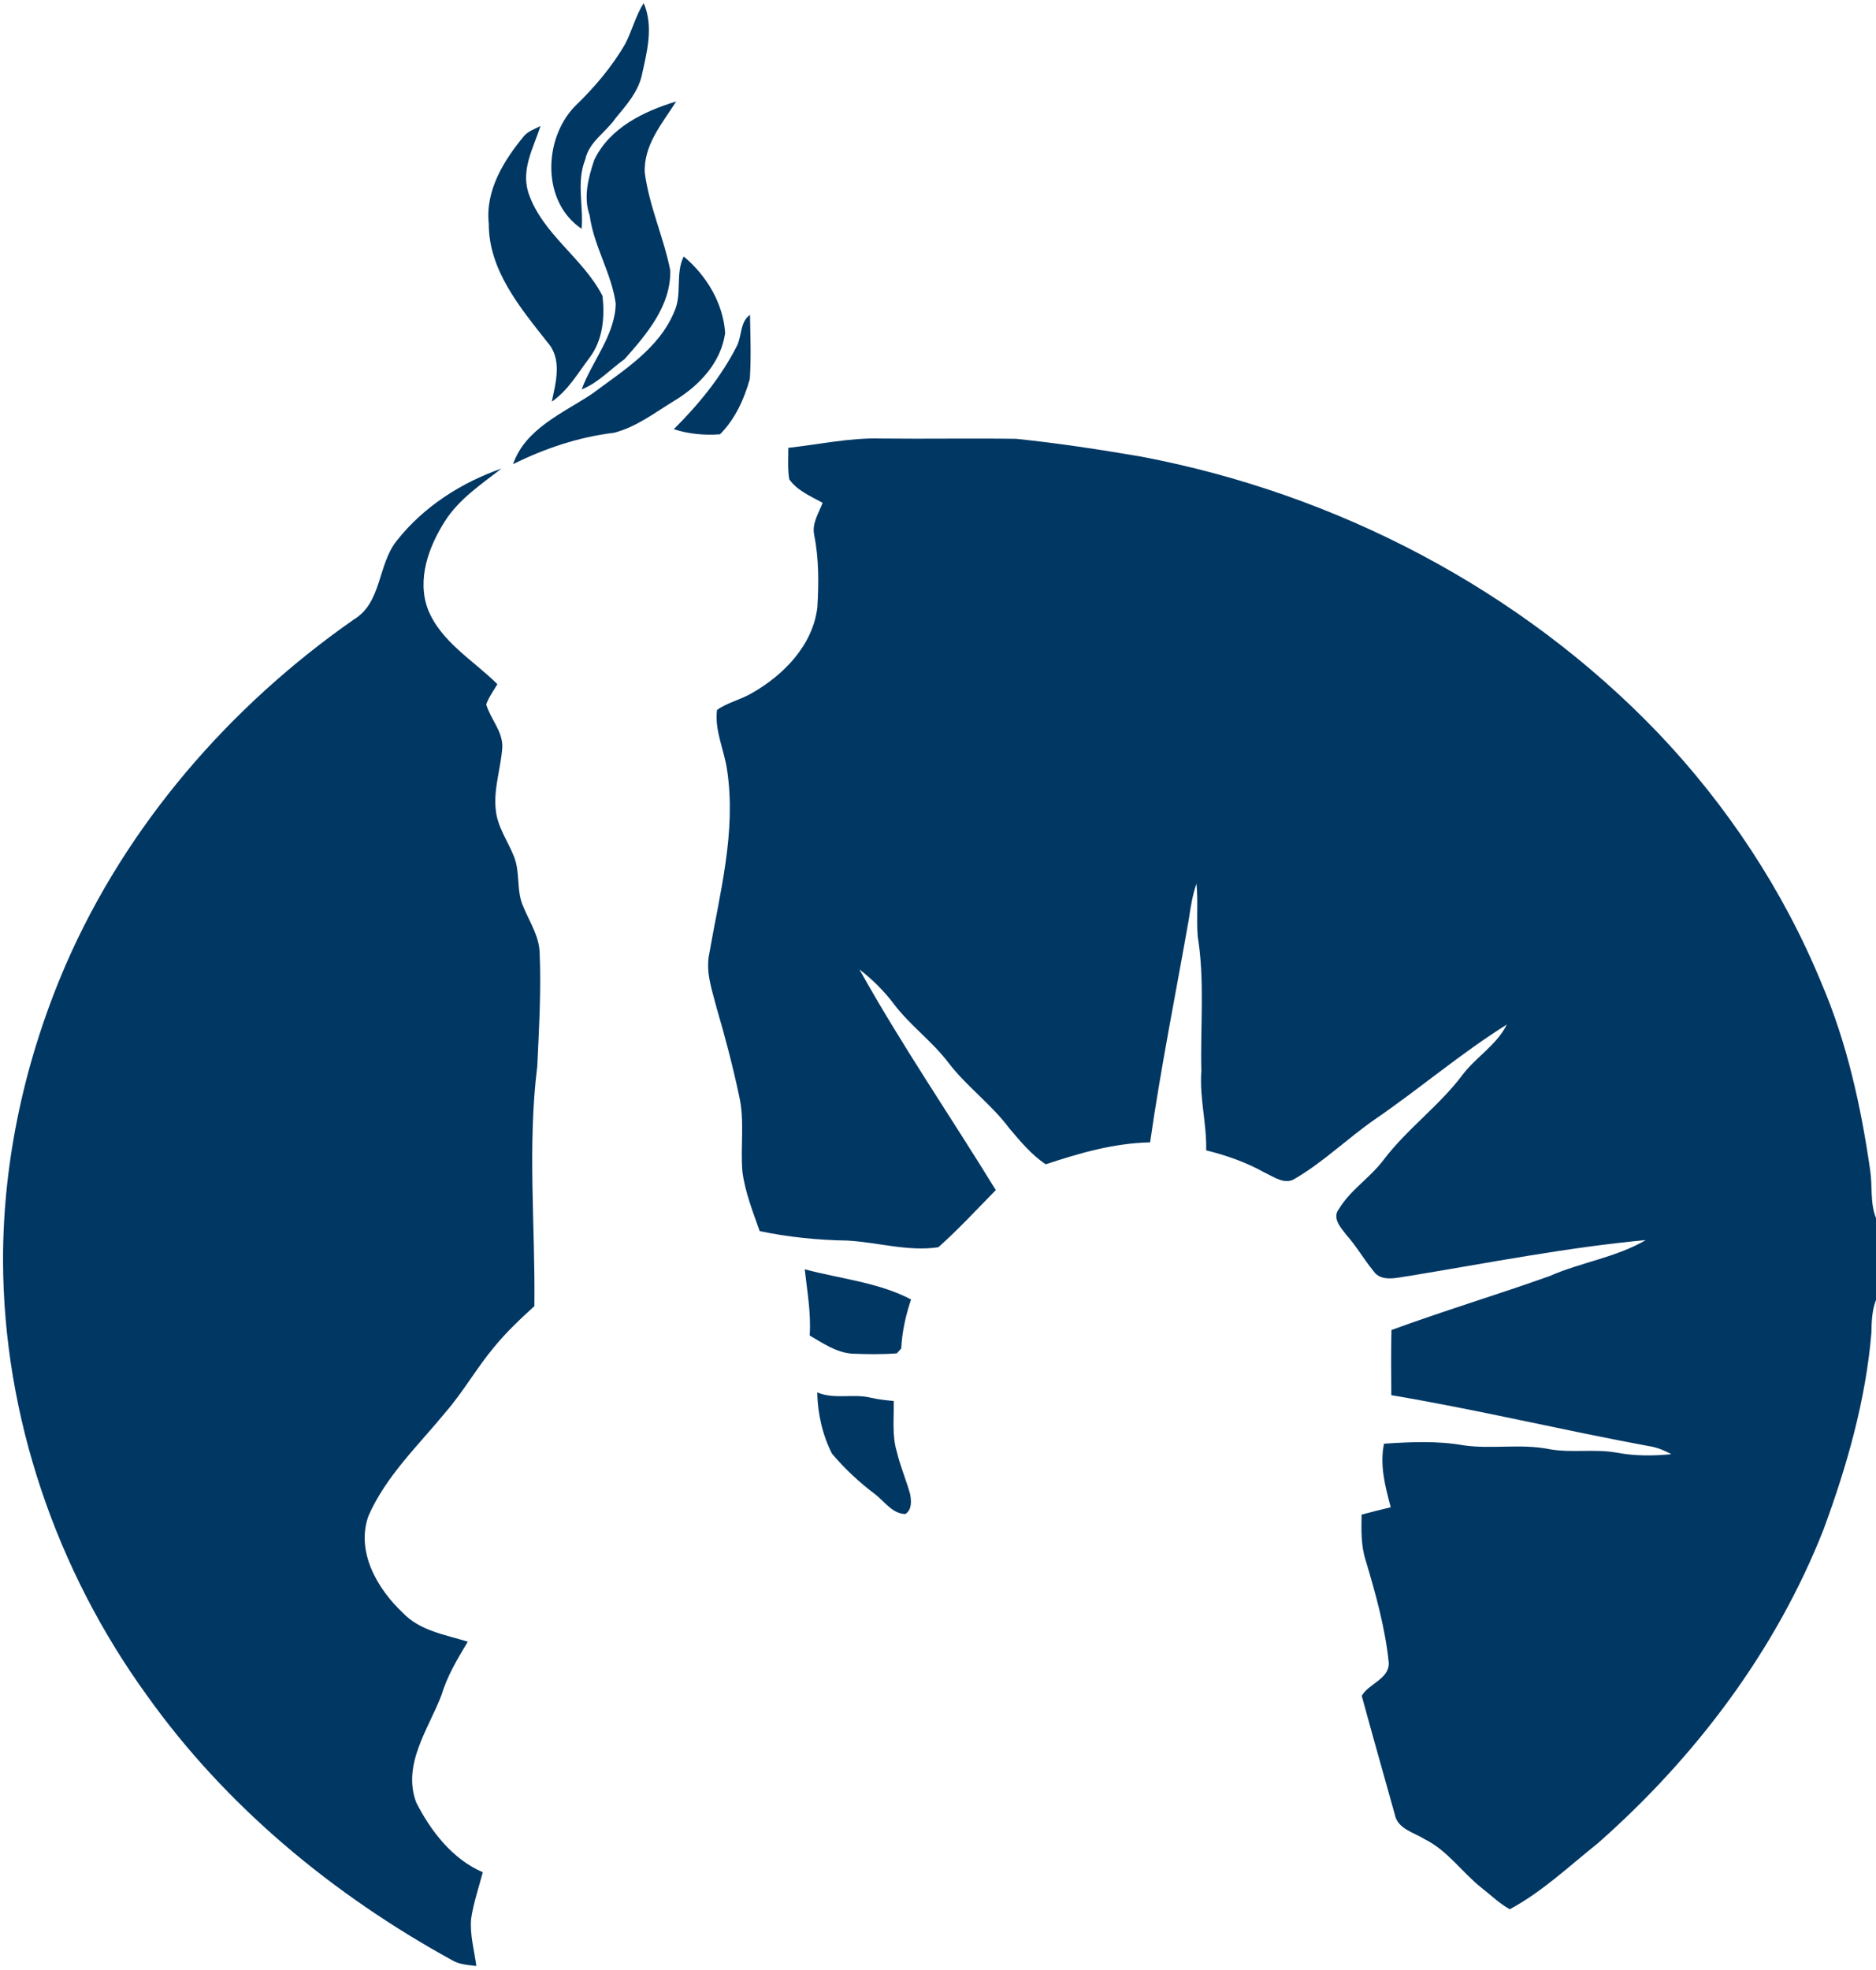 <?xml version="1.0" encoding="UTF-8"?> <svg xmlns="http://www.w3.org/2000/svg" width="445pt" height="467pt" viewBox="0 0 445 467" version="1.1"><g id="#013763ff"><path fill="#013763" opacity="1.00" d=" M 148.34 10.35 C 149.94 7.21 150.79 3.73 152.69 0.73 C 155.12 6.40 153.42 12.46 152.17 18.17 C 151.17 22.03 148.50 25.02 146.03 28.01 C 143.73 31.38 139.71 33.60 138.82 37.83 C 136.69 43.13 138.44 48.76 137.97 54.25 C 128.49 47.90 128.85 33.08 136.29 25.28 C 140.91 20.84 145.12 15.92 148.34 10.35 Z"></path><path fill="#013763" opacity="1.00" d=" M 140.95 37.95 C 144.57 30.32 152.70 26.38 160.40 24.06 C 157.09 29.26 152.62 34.40 152.95 40.99 C 154.00 48.91 157.43 56.28 158.99 64.08 C 159.19 72.49 153.40 79.23 148.16 85.14 C 144.77 87.55 141.91 90.78 137.97 92.32 C 140.50 85.51 145.86 79.51 146.06 72.01 C 145.08 64.76 140.84 58.37 139.88 51.08 C 138.33 46.74 139.55 42.15 140.95 37.95 Z"></path><path fill="#013763" opacity="1.00" d=" M 124.28 32.27 C 125.30 31.07 126.86 30.59 128.21 29.87 C 126.56 35.01 123.58 40.07 125.32 45.65 C 128.59 55.49 138.31 61.14 142.91 70.15 C 143.50 75.20 143.01 80.65 139.83 84.83 C 137.08 88.47 134.73 92.61 130.88 95.23 C 131.87 90.62 133.40 85.10 129.85 81.15 C 123.40 72.94 115.90 64.07 115.94 53.02 C 115.10 45.17 119.48 38.07 124.28 32.27 Z"></path><path fill="#013763" opacity="1.00" d=" M 162.18 60.80 C 167.57 65.31 171.53 71.84 172.01 78.94 C 171.04 85.98 165.86 91.44 160.00 94.99 C 155.38 97.79 150.95 101.26 145.63 102.61 C 137.30 103.60 129.21 106.32 121.71 110.05 C 124.58 101.65 133.53 97.96 140.41 93.40 C 147.74 87.90 156.26 82.76 159.93 73.93 C 161.87 69.76 160.13 64.95 162.18 60.80 Z"></path><path fill="#013763" opacity="1.00" d=" M 174.87 81.88 C 175.99 79.47 175.54 76.34 177.90 74.64 C 178.00 79.70 178.20 84.78 177.86 89.83 C 176.53 94.65 174.36 99.39 170.79 102.97 C 167.08 103.24 163.37 102.91 159.83 101.76 C 165.74 95.88 171.10 89.34 174.87 81.88 Z"></path><path fill="#013763" opacity="1.00" d=" M 186.99 106.18 C 194.32 105.38 201.60 103.75 209.01 103.97 C 219.68 104.09 230.35 103.89 241.03 104.04 C 250.98 105.07 260.88 106.58 270.74 108.27 C 316.93 117.02 360.66 139.72 393.27 173.74 C 409.63 190.90 422.98 211.04 432.02 232.99 C 438.09 247.11 441.43 262.24 443.61 277.41 C 444.20 281.19 443.55 285.16 445.00 288.80 L 445.00 308.21 C 444.04 310.71 443.95 313.38 443.91 316.02 C 442.56 332.02 438.11 347.57 432.57 362.59 C 421.26 391.37 402.13 416.66 379.02 437.02 C 372.23 442.43 365.80 448.55 358.13 452.67 C 355.65 451.31 353.63 449.29 351.42 447.58 C 346.78 443.91 343.37 438.74 337.96 436.07 C 335.38 434.44 331.50 433.64 330.85 430.17 C 328.23 420.81 325.57 411.45 323.02 402.08 C 324.60 399.17 329.51 398.17 329.43 394.24 C 328.58 385.99 326.34 377.95 323.97 370.03 C 322.82 366.50 322.91 362.76 322.98 359.10 C 325.27 358.48 327.58 357.91 329.89 357.36 C 328.59 352.44 327.23 347.42 328.30 342.29 C 334.61 341.87 341.00 341.57 347.26 342.69 C 353.94 343.63 360.76 342.24 367.41 343.57 C 372.76 344.56 378.24 343.44 383.59 344.43 C 387.83 345.22 392.18 345.20 396.46 344.78 C 394.78 343.88 393.01 343.13 391.11 342.86 C 370.70 339.10 350.49 334.22 330.03 330.79 C 329.97 325.64 329.95 320.49 330.06 315.34 C 342.46 310.79 355.13 306.98 367.57 302.55 C 375.02 299.27 383.34 298.14 390.40 294.01 C 371.62 295.76 353.05 299.43 334.44 302.49 C 331.57 302.83 327.65 304.19 325.71 301.25 C 323.46 298.49 321.69 295.36 319.29 292.70 C 318.01 291.03 315.95 288.79 317.59 286.66 C 320.30 282.15 324.95 279.27 328.11 275.11 C 333.66 267.73 341.33 262.27 346.88 254.89 C 350.08 250.62 355.02 247.80 357.42 242.92 C 346.57 249.70 336.82 258.06 326.28 265.29 C 319.79 269.76 314.12 275.37 307.31 279.37 C 304.87 281.07 302.22 279.04 299.98 278.02 C 295.64 275.57 290.92 273.93 286.11 272.74 C 286.28 266.45 284.49 260.30 284.97 254.00 C 284.70 243.33 285.82 232.56 284.10 221.98 C 283.78 217.83 284.23 213.66 283.81 209.52 C 282.84 212.26 282.42 215.14 281.99 218.00 C 278.89 235.61 275.35 253.15 272.81 270.85 C 264.29 271.01 256.07 273.39 248.06 276.05 C 244.68 273.81 242.05 270.62 239.45 267.56 C 235.21 261.84 229.32 257.64 225.00 252.00 C 221.15 246.89 215.84 243.11 212.00 238.00 C 209.68 234.92 206.91 232.19 203.86 229.84 C 213.85 247.76 225.48 264.69 236.21 282.16 C 231.73 286.73 227.37 291.45 222.59 295.71 C 215.40 296.79 208.18 294.52 200.98 294.13 C 194.01 294.02 187.03 293.32 180.20 291.89 C 178.60 287.31 176.77 282.75 176.12 277.91 C 175.57 271.86 176.71 265.70 175.30 259.73 C 173.83 252.75 172.00 245.85 170.00 239.01 C 168.94 234.85 167.35 230.59 168.22 226.24 C 170.71 211.84 174.70 197.26 172.47 182.56 C 171.80 177.80 169.46 173.21 170.08 168.33 C 172.58 166.53 175.71 165.91 178.34 164.34 C 185.93 160.03 192.84 152.95 193.89 143.93 C 194.23 138.23 194.26 132.46 193.13 126.84 C 192.55 124.10 194.21 121.66 195.13 119.21 C 192.32 117.66 189.15 116.36 187.22 113.65 C 186.80 111.19 186.99 108.67 186.99 106.18 Z"></path><path fill="#013763" opacity="1.00" d=" M 94.16 128.14 C 100.46 120.16 109.41 114.41 118.96 111.09 C 114.13 114.83 108.89 118.32 105.54 123.57 C 101.67 129.64 98.85 137.38 101.50 144.47 C 104.62 152.25 112.30 156.54 117.98 162.22 C 117.05 163.79 115.96 165.28 115.33 167.00 C 116.33 170.43 119.17 173.26 119.16 176.97 C 118.88 182.01 117.02 186.92 117.60 192.01 C 117.97 196.03 120.45 199.37 121.90 203.03 C 123.45 206.81 122.42 211.13 124.09 214.87 C 125.56 218.49 127.91 221.92 128.01 225.95 C 128.38 234.88 127.86 243.82 127.45 252.74 C 125.08 271.64 126.99 290.71 126.76 309.68 C 123.41 312.71 120.13 315.82 117.26 319.32 C 113.13 324.23 109.96 329.88 105.76 334.75 C 99.28 342.65 91.59 349.89 87.41 359.39 C 84.37 367.87 89.49 376.70 95.57 382.41 C 99.61 386.66 105.61 387.57 110.96 389.23 C 108.55 393.26 106.10 397.29 104.75 401.83 C 101.66 409.92 95.35 418.32 98.73 427.35 C 102.21 434.17 107.30 440.78 114.52 443.90 C 113.55 447.57 112.31 451.19 111.75 454.96 C 111.43 458.72 112.50 462.41 112.99 466.12 C 111.02 465.89 108.96 465.78 107.22 464.74 C 79.07 449.28 53.62 428.30 34.91 402.05 C 13.32 372.30 0.84 335.81 0.72 298.99 C 0.67 274.83 6.06 250.78 15.64 228.64 C 30.03 195.62 54.46 167.45 83.90 146.90 C 90.64 142.88 89.55 133.80 94.16 128.14 Z"></path><path fill="#013763" opacity="1.00" d=" M 190.89 300.94 C 199.30 303.20 208.31 304.01 216.11 308.09 C 214.84 311.86 213.98 315.74 213.78 319.71 C 213.52 320.00 212.99 320.58 212.73 320.87 C 209.18 321.15 205.60 321.08 202.05 320.94 C 198.32 320.65 195.19 318.46 192.06 316.63 C 192.42 311.33 191.46 306.16 190.89 300.94 Z"></path><path fill="#013763" opacity="1.00" d=" M 193.85 330.13 C 197.92 331.86 202.41 330.35 206.61 331.40 C 208.38 331.80 210.19 332.01 212.00 332.16 C 212.09 336.18 211.54 340.31 212.74 344.22 C 213.54 347.62 214.94 350.84 215.88 354.20 C 216.18 355.84 216.36 357.90 214.77 358.96 C 211.72 358.93 209.86 356.05 207.67 354.34 C 203.89 351.51 200.40 348.26 197.35 344.65 C 195.08 340.20 193.96 335.12 193.85 330.13 Z"></path></g></svg> 